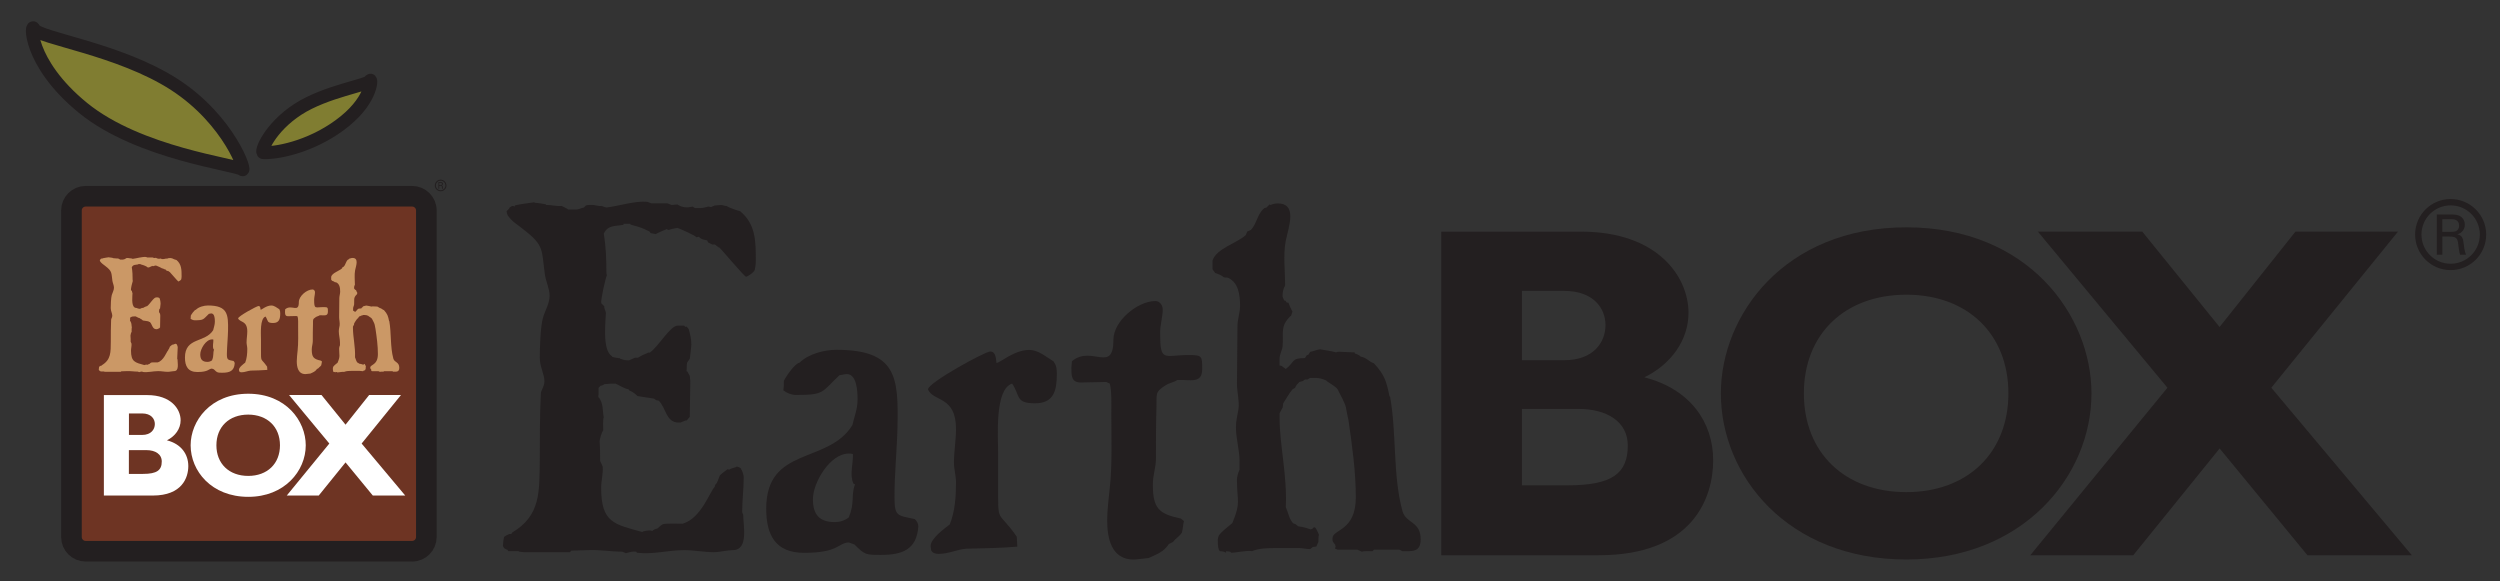 <?xml version="1.0" encoding="utf-8"?>
<!-- Generator: Adobe Illustrator 25.4.1, SVG Export Plug-In . SVG Version: 6.00 Build 0)  -->
<svg version="1.1" id="Layer_1" xmlns="http://www.w3.org/2000/svg" xmlns:xlink="http://www.w3.org/1999/xlink" x="0px" y="0px"
	 viewBox="0 0 387 90" style="enable-background:new 0 0 387 90;" xml:space="preserve">
<rect x="0" y="0" width="387" height="90" fill="#333333" stroke="none"/>
<style type="text/css">
	.st0{fill:#6E3423;stroke:#231F20;stroke-width:3.193;}
	.st1{fill:#231F20;}
	.st2{fill:none;stroke:#231F20;stroke-width:0.161;}
	.st3{fill:#CB9866;}
	.st4{fill:#FFFFFF;}
	.st5{fill:#807D31;stroke:#231F20;stroke-width:1.996;}
	.st6{fill:none;stroke:#231F20;stroke-width:0.984;}
</style>
<g>
	<path class="st0" d="M66,83.13c0,1.21-0.98,2.2-2.2,2.2H13.26c-1.21,0-2.2-0.98-2.2-2.2V32.58c0-1.21,0.98-2.2,2.2-2.2H63.8
		c1.21,0,2.2,0.98,2.2,2.2V83.13z"/>
	<g>
		<path class="st1" d="M68,28.32h0.22c0.06,0,0.2,0,0.2,0.17c0,0.08-0.05,0.12-0.07,0.13c-0.04,0.02-0.12,0.02-0.13,0.02H68V28.32z
			 M67.86,29.22H68v-0.46h0.18c0.17,0,0.21,0.04,0.22,0.19c0.01,0.08,0.02,0.2,0.05,0.27h0.15c-0.04-0.11-0.05-0.2-0.06-0.32
			c-0.01-0.13-0.06-0.17-0.16-0.2c0.03-0.01,0.08-0.02,0.12-0.07c0.05-0.05,0.07-0.11,0.07-0.18c0-0.08-0.04-0.16-0.11-0.21
			c-0.07-0.05-0.18-0.05-0.23-0.05h-0.36V29.22z"/>
		<path class="st2" d="M69.03,28.71c0,0.45-0.37,0.82-0.82,0.82c-0.45,0-0.82-0.37-0.82-0.82c0-0.45,0.37-0.82,0.82-0.82
			C68.66,27.89,69.03,28.26,69.03,28.71z"/>
	</g>
	<g>
		<path class="st3" d="M23.64,39.86l0.21,0.08l0.29-0.03c0.24,0.16,0.5,0.18,0.76,0.11l0.13,0.08h0.29c0.11,0,0.29-0.05,0.4-0.08
			l0.13,0.03c0.05-0.03,0.13-0.05,0.18-0.08c0.11,0,0.21-0.03,0.32-0.03c0.11,0,0.18,0.05,0.29,0.05c0.11,0.08,0.55,0.24,0.68,0.26
			c0.79,0.66,0.79,1.53,0.79,2.53c0,0.16-0.03,0.32-0.05,0.45c-0.05,0.13-0.29,0.29-0.42,0.34h-0.03c-0.08,0-1.18-1.32-1.34-1.47
			h-0.03l-0.21-0.16H25.9l-0.21-0.11l-0.05-0.11c-0.21-0.05-0.26-0.03-0.42-0.18l-0.13,0.03c0-0.08-0.87-0.45-0.95-0.47
			c-0.16,0.03-0.32,0.05-0.45,0.11l-0.08-0.03v-0.03c-0.03,0-0.55,0.24-0.58,0.26l-0.26-0.05l-0.05-0.08
			c-0.21-0.11-0.32-0.16-0.55-0.24l-0.37-0.11c0,0-0.08-0.03-0.05-0.05h-0.16H21.4v0.05c-0.42,0.08-0.79,0-1,0.45
			c0.11,0.63,0.13,1.29,0.13,1.92c0,0.05,0,0.13,0.03,0.18c-0.08,0.18-0.32,1.21-0.29,1.42l0.16,0.16
			c-0.03,0.11,0.08,0.24,0.08,0.34c0,0.32-0.21,1.89,0.32,2.18v0.03c0.03,0.03,0.34,0.08,0.39,0.08l0.03,0.03
			c0.16,0.05,0.24,0.08,0.39,0.08h0.05l0.29-0.13h0.16c0.16-0.11,0.34-0.18,0.53-0.26h0.08c0.47-0.34,1.03-1.37,1.42-1.37h0.32
			c0.03,0.05,0.08,0.08,0.13,0.05l0.11,0.13c0.08,0.29,0.13,0.5,0.13,0.79c0,0.11-0.08,0.71-0.08,0.71l-0.13,0.18
			c-0.03,0.11-0.03,0.24-0.03,0.34c0,0-0.03,0.16,0.03,0.11l0.13,0.24l0.03,0.26l-0.03,1.82l-0.16,0.18h-0.05l-0.26,0.11h-0.11
			c-0.63,0-0.63-0.76-1-1.11l-0.13-0.03l-0.11-0.08l-0.84-0.13c-0.13-0.13-0.24-0.21-0.42-0.29l-0.03-0.05
			c-0.26-0.05-0.42-0.18-0.66-0.29h-0.24l-0.34,0.03c-0.05,0.05-0.13,0.08-0.18,0.08l-0.11,0.11v0.32c0,0.05-0.03,0.13,0,0.18h0.03
			c0.24,0.37,0.16,0.61,0.24,1c-0.05,0.11-0.03,0.53-0.03,0.66c-0.08,0.1-0.18,0.45-0.18,0.58c0.03,0.32,0.03,0.66,0.03,0.97
			l0.13,0.29c0.03,0.37-0.08,0.71-0.08,1.08c0,1.76,0.66,1.84,2.08,2.24c0.05-0.05,0.32-0.08,0.39-0.08l0.13,0.03
			c0.05-0.08,0.18-0.11,0.26-0.13c0.08-0.08,0.16-0.16,0.26-0.21c0.13-0.05,0.82-0.03,1-0.03c0.95-0.26,1.39-1.66,1.63-1.87
			l0.03-0.1c0.13-0.11,0.16-0.32,0.24-0.47c0.13-0.13,0.26-0.21,0.39-0.32l0.08,0.03c0.08-0.08,0.34-0.11,0.37-0.16
			c0.08,0,0.18,0.05,0.24,0.11v0.03c0.05,0.05,0.13,0.32,0.13,0.39c0,0.61-0.08,1.18-0.08,1.79l0.05,0.13
			c0,0.53,0.29,1.79-0.53,1.79c-0.26,0-0.66,0.11-0.97,0.11c-0.47,0-1-0.11-1.5-0.11c-0.79,0-1.61,0.24-2.39,0.13l-0.03-0.05
			c-0.18-0.03-0.34,0.03-0.53,0.08l-0.18-0.08c-0.58,0-1.16-0.11-1.71-0.08l-0.87,0.03l-0.08,0.08h-2.34l-0.24-0.03l-0.03-0.03
			h-0.53c0-0.03-0.05-0.11-0.08-0.08l-0.13-0.08l-0.05-0.11v-0.03c0-0.13,0.03-0.29,0.05-0.42c0.03-0.05,0.21-0.13,0.26-0.16h0.11
			l0.05-0.08c1.45-0.87,1.37-2.05,1.39-3.66c0-1.13,0-2.24,0.05-3.37c0-0.18,0.18-0.37,0.18-0.63c0-0.37-0.24-0.74-0.24-1.18
			c0-0.47,0.03-1.53,0.16-2.03c0.11-0.37,0.34-0.74,0.34-1.13c0-0.34-0.18-0.71-0.24-1.05c-0.18-1.26,0-1.47-1.11-2.32
			c-0.32-0.26-0.55-0.37-0.79-0.71c-0.03-0.05-0.05-0.16-0.05-0.21c0.05-0.05,0.13-0.11,0.16-0.18C15.69,40.05,15.74,40,15.8,40
			l0.11,0.03v-0.05c0.32-0.08,0.66-0.11,0.97-0.16l0.05,0.03c0.11,0,0.45,0.05,0.55,0.08v0.03c0.26,0,0.55,0.08,0.79,0.05
			c0.11,0.05,0.24,0.1,0.34,0.18h0.39c0.13,0,0.26-0.08,0.39-0.11l0.11-0.11c0.11-0.03,0.21-0.03,0.32-0.03
			c0.16,0,0.32,0.08,0.47,0.05c0.05,0.03,0.21,0.08,0.26,0.08c0.63-0.08,1.45-0.34,2.05-0.29l0.21,0.08H23.64z"/>
		<path class="st3" d="M33.14,54.1c-0.21,0.58,0,0.92-0.32,1.68c-0.21,0.16-0.45,0.24-0.71,0.24c-0.79,0-1.11-0.39-1.11-1.16
			c0-0.84,0.87-2.32,1.82-2.32c0.08,0,0.13,0,0.21,0.03c0.03,0.47-0.18,1.03,0.03,1.5L33.14,54.1z M35.3,51.21
			c0.05-2.53-0.03-3.92-3.11-3.92c-0.6,0-1.42,0.21-1.87,0.66c-0.24,0.03-0.71,0.74-0.79,0.92c0,0.16,0,0.32-0.03,0.47
			c0.16,0.13,0.42,0.24,0.63,0.24c1.47,0,1.29-0.13,2.21-1l0.29-0.05c0.61-0.11,0.63,0.89,0.63,1.26c0,0.53-0.16,0.84-0.26,1.32
			c-1.24,2-4.37,1.05-4.37,4.24c0,1.34,0.47,2.24,1.92,2.24c1.76,0,1.71-0.5,2.26-0.53l0.29,0.11c0.53,0.53,0.58,0.53,1.34,0.53
			c1.08,0,1.82-0.26,1.89-1.45c0-0.13-0.08-0.29-0.18-0.37c-0.87-0.18-1.03-0.13-1.03-1.08C35.14,53.6,35.27,52.39,35.3,51.21z"/>
		<path class="st3" d="M43.38,48.5c0,0.87-0.16,1.5-1.11,1.5c-1,0-0.74-0.37-1.16-1c-0.9,0.29-0.71,2.68-0.71,3.5v1.55
			c0,2.18-0.05,1.26,0.95,2.71l0.03,0.5c-0.87,0.08-1.71,0.08-2.58,0.11c-0.45,0.03-0.89,0.26-1.39,0.26
			c-0.16,0-0.32-0.03-0.39-0.18l-0.03-0.21c0-0.39,0.71-0.9,0.97-1.11c0.26-0.66,0.32-1.4,0.32-2.13c0-0.34-0.11-0.66-0.11-1
			c0-0.55,0.11-1.13,0.11-1.71c0-1.68-1.16-1.37-1.42-2c0-0.34,2.9-1.92,3.16-1.92c0.29,0,0.29,0.37,0.32,0.58
			c0.18,0,0.89-0.66,1.66-0.66c0.47,0,0.84,0.34,1.24,0.58C43.35,48.08,43.38,48.23,43.38,48.5z"/>
		<path class="st3" d="M45.88,48.92c-0.42,0-0.87,0.03-1.29,0.03c-0.47,0-0.47-0.34-0.47-0.74c0-0.1,0.03-0.24,0.03-0.34
			c1-0.84,2.11,0.66,2.11-1.11c0-0.92,1.21-1.95,2.13-1.95c0.21,0,0.37,0.21,0.37,0.42c0,0.39-0.13,0.76-0.13,1.18
			c0,1.53,0.18,1.13,1.45,1.13c0.68,0,0.68,0.05,0.68,0.71c0,0.76-0.61,0.53-1.26,0.55c-0.13,0.11-0.42,0.16-0.58,0.26
			c-0.58,0.37-0.45,0.45-0.47,1.11c-0.03,0.89-0.03,1.74-0.03,2.63c0,0.42-0.16,0.84-0.16,1.29c0,1.21,0.29,1.5,1.42,1.74l0.16,0.13
			c-0.05,0.18-0.05,0.39-0.11,0.58c-0.11,0.18-0.32,0.29-0.45,0.47l-0.21,0.11c-0.29,0.42-0.58,0.5-1.03,0.71
			c-0.03,0-0.63,0.08-0.76,0.08c-1.13,0-1.34-1.08-1.34-2c0-0.5,0.08-1.11,0.13-1.63c0.13-1.13,0.08-2.63,0.08-3.76
			c0-0.39,0.03-1.16-0.08-1.53L45.88,48.92z"/>
		<path class="st3" d="M54.9,44.79h0.05l0.08,0.11h0.08c0,0.03,0.18,0.45,0.21,0.45l-0.08,0.24h-0.03
			c-0.53,0.53-0.34,0.82-0.39,1.53c-0.03,0.24-0.16,0.39-0.16,0.66v0.32l0.1,0.03l0.21,0.16c0.47-0.37,0.26-0.55,0.97-0.55
			l0.08-0.13l0.1-0.05l0.08-0.13c0.16-0.03,0.32-0.11,0.5-0.13c0.26,0.05,0.55,0.08,0.82,0.16c0.08-0.05,0.21-0.03,0.29-0.03
			l0.66,0.03v0.05c0.08,0.03,0.24,0.08,0.29,0.16c0.32,0.05,0.42,0.26,0.68,0.34c0.55,0.61,0.63,0.92,0.79,1.68h0.03
			c0.34,1.87,0.13,4,0.63,5.82c0.18,0.63,0.92,0.5,0.92,1.42c0,0.66-0.42,0.61-0.92,0.61l-0.16-0.08h-1.29l-0.08,0.08
			c-0.13,0-0.42-0.03-0.53,0.03l-0.24-0.11h-1l-0.13-0.05l0.03-0.11l-0.03-0.1l-0.11-0.13c-0.03-0.05-0.03-0.13-0.03-0.18
			c0-0.47,1.18-0.34,1.18-2.08c0-1.29-0.18-2.61-0.37-3.89c-0.03-0.11-0.13-0.63-0.13-0.66c-0.08-0.32-0.29-0.63-0.42-0.92
			c-0.13-0.18-0.53-0.37-0.58-0.45c-0.18-0.08-0.34-0.13-0.55-0.13h-0.26l-0.13,0.08h-0.13l-0.11,0.08l-0.18,0.05
			c-0.08,0.08-0.18,0.18-0.21,0.29l-0.13,0.08c-0.18,0.21-0.32,0.47-0.47,0.71l-0.03,0.21l-0.16,0.29v0.26
			c0,1.34,0.39,2.92,0.32,4.5c0.13,0.29,0.16,0.58,0.37,0.82l0.13,0.05l0.13,0.11c0.21,0.03,0.42,0.08,0.63,0.16l0.08-0.03
			l0.08-0.08h0.05c0.05,0,0.18,0.32,0.21,0.37c-0.03,0.11-0.03,0.24-0.03,0.37l-0.1,0.24l-0.18,0.03l-0.13,0.11
			c-0.18,0-0.39-0.05-0.55-0.05h-1.13c-0.39,0-0.89,0-1.26,0.16c-0.26-0.05-0.76,0.08-1.05,0.08l-0.05-0.05l-0.21-0.03v0.08
			c-0.08-0.05-0.21-0.08-0.32-0.08l-0.05-0.08c-0.05-0.16-0.05-0.34-0.05-0.5c0-0.05,0.03-0.16,0.05-0.21
			c0.16-0.24,0.47-0.45,0.68-0.63c0.45-1.08,0.24-1.08,0.24-2.18c0-0.18,0.05-0.34,0.13-0.53v-0.45c0-0.53-0.18-1.13-0.18-1.71
			c0-0.32,0.08-0.61,0.13-0.92c0.05-0.39-0.08-0.87-0.08-1.26l0.03-2.95c0-0.32,0.13-0.68,0.13-1c0-0.58-0.08-1.21-0.63-1.45
			c-0.08,0-0.16,0-0.21-0.03c-0.11-0.11-0.29-0.16-0.42-0.21l-0.13-0.18v-0.32v-0.13c0.18-0.61,1.26-0.89,1.68-1.29l0.08-0.18
			l0.18-0.08c0.32-0.34,0.32-0.82,0.68-1.11l0.11-0.03l0.16-0.16l0.05,0.03c0.11-0.05,0.24-0.08,0.37-0.08
			c0.45,0,0.63,0.24,0.63,0.66c0,0.39-0.16,0.87-0.24,1.26c-0.13,0.71-0.03,1.53-0.03,2.24c-0.11,0.18-0.13,0.34-0.13,0.55
			C54.82,44.63,54.88,44.73,54.9,44.79z"/>
	</g>
	<g>
		<path class="st4" d="M19.96,64h2.03c1.41,0,1.98,0.84,1.98,1.64c0,0.82-0.57,1.69-1.98,1.69h-2.03V64z M16.08,61.15v15.56h7.57
			c4.54,0,5.5-2.78,5.5-4.56c0-1.83-1.09-3.42-3.31-3.99c1.3-0.64,2.12-1.8,2.12-3.1c0-1.73-1.48-3.9-5.16-3.9H16.08z M19.96,69.68
			h2.71c1.37,0,2.37,0.62,2.37,1.76c0,1.35-0.75,1.92-2.9,1.92h-2.19V69.68z"/>
		<path class="st4" d="M43.34,68.93c0,2.85-1.96,4.74-4.91,4.74c-2.97,0-4.93-1.89-4.93-4.74c0-2.85,1.96-4.75,4.93-4.75
			C41.38,64.19,43.34,66.08,43.34,68.93z M47.33,68.93c0-3.74-3.03-7.98-8.9-7.98c-5.86,0-8.92,4.22-8.92,7.98
			c0,3.97,3.22,7.98,8.92,7.98C44.02,76.92,47.33,72.92,47.33,68.93z"/>
		<path class="st4" d="M55.98,68.66l6.75,8.05h-5.02l-4.22-5.13l-4.15,5.13h-4.95l6.59-8.05l-6.23-7.51h5.02l3.72,4.59l3.65-4.59
			h4.93L55.98,68.66z"/>
	</g>
	<path class="st5" d="M5.28,4.48c0.56,1.41,13.18,3.08,21.74,8.62c8.56,5.54,11.31,13.91,10.45,13.14
		c-0.86-0.77-15.91-2.44-24.61-9.53C4.15,9.62,4.72,3.07,5.28,4.48z"/>
	<path class="st5" d="M57.26,12.5c-0.28,0.72-6.75,1.58-11.13,4.41c-4.38,2.83-5.94,6.71-5.35,6.73c2.7,0.06,8.14-1.25,12.6-4.88
		C57.84,15.13,57.55,11.78,57.26,12.5z"/>
</g>
<g>
	<path class="st1" d="M103.34,31.49l0.64,0.24l0.88-0.08c0.72,0.48,1.53,0.56,2.33,0.32l0.4,0.24h0.88c0.32,0,0.88-0.16,1.21-0.24
		l0.4,0.08c0.16-0.08,0.4-0.16,0.56-0.24c0.32,0,0.64-0.08,0.96-0.08c0.32,0,0.56,0.16,0.88,0.16c0.32,0.24,1.69,0.72,2.09,0.8
		C117,34.7,117,37.35,117,40.41c0,0.48-0.08,0.96-0.16,1.37c-0.16,0.4-0.88,0.88-1.28,1.05h-0.08c-0.24,0-3.62-4.02-4.1-4.5h-0.08
		l-0.64-0.48h-0.4l-0.64-0.32l-0.16-0.32c-0.64-0.16-0.8-0.08-1.29-0.56l-0.4,0.08c0-0.24-2.65-1.37-2.89-1.45
		c-0.48,0.08-0.96,0.16-1.37,0.32l-0.24-0.08v-0.08c-0.08,0-1.69,0.72-1.77,0.8l-0.8-0.16l-0.16-0.24
		c-0.64-0.32-0.96-0.48-1.69-0.72l-1.13-0.32c0,0-0.24-0.08-0.16-0.16h-0.48h-0.56v0.16c-1.29,0.24-2.41,0-3.05,1.37
		c0.32,1.93,0.4,3.94,0.4,5.87c0,0.16,0,0.4,0.08,0.56c-0.24,0.56-0.96,3.7-0.88,4.34l0.48,0.48c-0.08,0.32,0.24,0.72,0.24,1.05
		c0,0.97-0.64,5.79,0.96,6.67v0.08c0.08,0.08,1.05,0.24,1.2,0.24l0.08,0.08c0.48,0.16,0.72,0.24,1.2,0.24h0.16l0.88-0.4h0.48
		c0.48-0.32,1.05-0.56,1.61-0.8h0.24c1.45-1.05,3.13-4.18,4.34-4.18h0.96c0.08,0.16,0.24,0.24,0.4,0.16l0.32,0.4
		c0.24,0.88,0.4,1.53,0.4,2.41c0,0.32-0.24,2.17-0.24,2.17l-0.4,0.56c-0.08,0.32-0.08,0.72-0.08,1.05c0,0-0.08,0.48,0.08,0.32
		l0.4,0.72l0.08,0.8l-0.08,5.54l-0.48,0.56h-0.16l-0.8,0.32h-0.32c-1.93,0-1.93-2.33-3.05-3.38l-0.4-0.08l-0.32-0.24l-2.57-0.4
		c-0.4-0.4-0.72-0.64-1.29-0.88l-0.08-0.16c-0.8-0.16-1.29-0.56-2.01-0.88h-0.72l-1.04,0.08c-0.16,0.16-0.4,0.24-0.56,0.24
		l-0.32,0.32v0.96c0,0.16-0.08,0.4,0,0.56h0.08c0.72,1.12,0.48,1.85,0.72,3.05c-0.16,0.32-0.08,1.61-0.08,2.01
		c-0.24,0.32-0.56,1.37-0.56,1.77c0.08,0.96,0.08,2.01,0.08,2.97l0.4,0.88c0.08,1.12-0.24,2.17-0.24,3.29
		c0,5.39,2.01,5.63,6.35,6.83c0.16-0.16,0.96-0.24,1.2-0.24l0.4,0.08c0.16-0.24,0.56-0.32,0.8-0.4c0.24-0.24,0.48-0.48,0.8-0.64
		c0.4-0.16,2.49-0.08,3.05-0.08c2.89-0.8,4.26-5.06,4.98-5.71l0.08-0.32c0.4-0.32,0.48-0.97,0.72-1.45c0.4-0.4,0.8-0.64,1.2-0.96
		l0.24,0.08c0.24-0.24,1.04-0.32,1.13-0.48c0.24,0,0.56,0.16,0.72,0.32v0.08c0.16,0.16,0.4,0.96,0.4,1.21
		c0,1.85-0.24,3.62-0.24,5.46l0.16,0.4c0,1.61,0.88,5.46-1.61,5.46c-0.8,0-2.01,0.32-2.97,0.32c-1.45,0-3.05-0.32-4.58-0.32
		c-2.41,0-4.9,0.72-7.31,0.4l-0.08-0.16c-0.56-0.08-1.04,0.08-1.61,0.24l-0.56-0.24c-1.77,0-3.54-0.32-5.22-0.24l-2.65,0.08
		l-0.24,0.24h-7.15l-0.72-0.08l-0.08-0.08h-1.61c0-0.08-0.16-0.32-0.24-0.24l-0.4-0.24l-0.16-0.32v-0.08c0-0.4,0.08-0.88,0.16-1.29
		c0.08-0.16,0.64-0.4,0.8-0.48h0.32l0.16-0.24c4.42-2.65,4.18-6.27,4.26-11.17c0-3.46,0-6.83,0.16-10.29c0-0.56,0.56-1.12,0.56-1.93
		c0-1.12-0.72-2.25-0.72-3.62c0-1.45,0.08-4.66,0.48-6.19c0.32-1.13,1.04-2.25,1.04-3.46c0-1.05-0.56-2.17-0.72-3.21
		c-0.56-3.86,0-4.5-3.37-7.07c-0.96-0.8-1.69-1.12-2.41-2.17c-0.08-0.16-0.16-0.48-0.16-0.64c0.16-0.16,0.4-0.32,0.48-0.56
		c0.16-0.08,0.32-0.24,0.48-0.24l0.32,0.08v-0.16c0.96-0.24,2.01-0.32,2.97-0.48l0.16,0.08c0.32,0,1.37,0.16,1.69,0.24v0.08
		c0.8,0,1.69,0.24,2.41,0.16c0.32,0.16,0.72,0.32,1.04,0.56h1.21c0.4,0,0.8-0.24,1.21-0.32l0.32-0.32c0.32-0.08,0.64-0.08,0.96-0.08
		c0.48,0,0.96,0.24,1.45,0.16c0.16,0.08,0.64,0.24,0.8,0.24c1.93-0.24,4.42-1.05,6.27-0.88l0.64,0.24H103.34z"/>
	<path class="st1" d="M132.35,74.96c-0.64,1.77,0,2.81-0.96,5.14c-0.64,0.48-1.37,0.72-2.17,0.72c-2.41,0-3.38-1.21-3.38-3.54
		c0-2.57,2.65-7.07,5.55-7.07c0.24,0,0.4,0,0.64,0.08c0.08,1.45-0.56,3.13,0.08,4.58L132.35,74.96z M138.93,66.12
		c0.16-7.71-0.08-11.97-9.48-11.97c-1.85,0-4.34,0.64-5.7,2.01c-0.72,0.08-2.17,2.25-2.41,2.81c0,0.48,0,0.96-0.08,1.45
		c0.48,0.4,1.29,0.72,1.93,0.72c4.5,0,3.94-0.4,6.75-3.05l0.88-0.16c1.85-0.32,1.93,2.73,1.93,3.86c0,1.61-0.48,2.57-0.8,4.02
		c-3.78,6.11-13.34,3.21-13.34,12.94c0,4.1,1.45,6.83,5.87,6.83c5.38,0,5.22-1.53,6.91-1.61l0.88,0.32c1.61,1.61,1.77,1.61,4.1,1.61
		c3.29,0,5.54-0.8,5.79-4.42c0-0.4-0.24-0.88-0.56-1.13c-2.65-0.56-3.13-0.4-3.13-3.29C138.45,73.43,138.85,69.74,138.93,66.12z"/>
	<path class="st1" d="M163.6,57.85c0,2.65-0.48,4.58-3.38,4.58c-3.05,0-2.25-1.12-3.54-3.05c-2.73,0.88-2.17,8.2-2.17,10.69v4.74
		c0,6.67-0.16,3.86,2.89,8.28l0.08,1.53c-2.65,0.24-5.22,0.24-7.88,0.32c-1.36,0.08-2.73,0.8-4.26,0.8c-0.48,0-0.96-0.08-1.2-0.56
		l-0.08-0.64c0-1.21,2.17-2.73,2.97-3.37c0.8-2.01,0.96-4.26,0.96-6.51c0-1.04-0.32-2.01-0.32-3.05c0-1.69,0.32-3.45,0.32-5.22
		c0-5.14-3.54-4.18-4.34-6.11c0-1.04,8.84-5.87,9.64-5.87c0.88,0,0.88,1.13,0.96,1.77c0.56,0,2.73-2.01,5.06-2.01
		c1.45,0,2.57,1.05,3.78,1.77C163.52,56.56,163.6,57.04,163.6,57.85z"/>
	<path class="st1" d="M171.24,59.13c-1.29,0-2.65,0.08-3.94,0.08c-1.45,0-1.45-1.05-1.45-2.25c0-0.32,0.08-0.72,0.08-1.04
		c3.05-2.57,6.43,2.01,6.43-3.37c0-2.81,3.7-5.95,6.51-5.95c0.64,0,1.12,0.64,1.12,1.29c0,1.2-0.4,2.33-0.4,3.62
		c0,4.66,0.56,3.45,4.42,3.45c2.09,0,2.09,0.16,2.09,2.17c0,2.33-1.85,1.61-3.86,1.69c-0.4,0.32-1.28,0.48-1.77,0.8
		c-1.77,1.12-1.37,1.36-1.45,3.37c-0.08,2.73-0.08,5.3-0.08,8.04c0,1.29-0.48,2.57-0.48,3.94c0,3.7,0.88,4.58,4.34,5.3l0.48,0.4
		c-0.16,0.56-0.16,1.2-0.32,1.77c-0.32,0.56-0.96,0.88-1.37,1.45l-0.64,0.32c-0.89,1.29-1.77,1.53-3.13,2.17
		c-0.08,0-1.93,0.24-2.33,0.24c-3.46,0-4.1-3.29-4.1-6.11c0-1.53,0.24-3.38,0.4-4.98c0.4-3.46,0.24-8.04,0.24-11.49
		c0-1.2,0.08-3.54-0.24-4.66L171.24,59.13z"/>
	<path class="st1" d="M198.8,46.52h0.16l0.24,0.32h0.24c0,0.08,0.56,1.37,0.64,1.37l-0.24,0.72h-0.08
		c-1.61,1.61-1.05,2.49-1.21,4.66c-0.08,0.72-0.48,1.21-0.48,2.01v0.96l0.32,0.08l0.65,0.48c1.45-1.12,0.8-1.69,2.97-1.69l0.24-0.4
		l0.32-0.16l0.24-0.4c0.48-0.08,0.97-0.32,1.53-0.4c0.8,0.16,1.69,0.24,2.49,0.48c0.24-0.16,0.64-0.08,0.88-0.08l2.01,0.08v0.16
		c0.24,0.08,0.72,0.24,0.88,0.48c0.96,0.16,1.29,0.8,2.09,1.05c1.69,1.85,1.93,2.81,2.41,5.14h0.08c1.04,5.71,0.4,12.21,1.93,17.76
		c0.56,1.93,2.81,1.53,2.81,4.34c0,2.01-1.29,1.85-2.81,1.85l-0.48-0.24h-3.94l-0.24,0.24c-0.4,0-1.29-0.08-1.61,0.08l-0.72-0.32
		h-3.05l-0.4-0.16l0.08-0.32l-0.08-0.32l-0.32-0.4c-0.08-0.16-0.08-0.4-0.08-0.56c0-1.45,3.61-1.04,3.61-6.35
		c0-3.94-0.56-7.95-1.13-11.89c-0.08-0.32-0.4-1.93-0.4-2.01c-0.24-0.96-0.88-1.93-1.28-2.81c-0.4-0.56-1.61-1.12-1.77-1.37
		c-0.56-0.24-1.05-0.4-1.69-0.4h-0.8l-0.4,0.24h-0.4l-0.32,0.24l-0.56,0.16c-0.24,0.24-0.56,0.56-0.64,0.88l-0.4,0.24
		c-0.56,0.64-0.96,1.45-1.45,2.17l-0.08,0.64l-0.48,0.89v0.8c0,4.1,1.2,8.92,0.96,13.74c0.4,0.88,0.48,1.77,1.12,2.49l0.4,0.16
		l0.4,0.32c0.64,0.08,1.29,0.24,1.93,0.48l0.24-0.08l0.24-0.24h0.16c0.16,0,0.56,0.96,0.64,1.13c-0.08,0.32-0.08,0.72-0.08,1.12
		l-0.32,0.72l-0.56,0.08l-0.4,0.32c-0.56,0-1.21-0.16-1.69-0.16h-3.46c-1.21,0-2.73,0-3.86,0.48c-0.8-0.16-2.33,0.24-3.21,0.24
		l-0.16-0.16l-0.64-0.08v0.24c-0.24-0.16-0.64-0.24-0.96-0.24l-0.16-0.24c-0.16-0.48-0.16-1.04-0.16-1.53
		c0-0.16,0.08-0.48,0.16-0.64c0.48-0.72,1.45-1.37,2.09-1.93c1.37-3.29,0.72-3.29,0.72-6.67c0-0.56,0.16-1.05,0.4-1.61v-1.37
		c0-1.61-0.56-3.46-0.56-5.22c0-0.96,0.24-1.85,0.4-2.81c0.16-1.21-0.24-2.65-0.24-3.86l0.08-9c0-0.96,0.4-2.09,0.4-3.05
		c0-1.77-0.24-3.7-1.93-4.42c-0.24,0-0.48,0-0.64-0.08c-0.32-0.32-0.88-0.48-1.29-0.64l-0.4-0.56v-0.96v-0.4
		c0.56-1.85,3.86-2.73,5.14-3.94l0.24-0.56l0.56-0.24c0.97-1.04,0.97-2.49,2.09-3.38l0.32-0.08l0.48-0.48l0.16,0.08
		c0.32-0.16,0.72-0.24,1.12-0.24c1.37,0,1.93,0.72,1.93,2.01c0,1.21-0.48,2.65-0.72,3.86c-0.4,2.17-0.08,4.66-0.08,6.83
		c-0.32,0.56-0.4,1.04-0.4,1.69C198.56,46.03,198.72,46.35,198.8,46.52z"/>
</g>
<g>
	<path class="st1" d="M235.6,45.03h6.54c4.55,0,6.39,2.72,6.39,5.29c0,2.65-1.84,5.44-6.39,5.44h-6.54V45.03z M223.11,35.85v50.1
		h24.39c14.62,0,17.7-8.96,17.7-14.69c0-5.88-3.53-11.02-10.65-12.85c4.19-2.06,6.83-5.8,6.83-9.99c0-5.58-4.77-12.56-16.6-12.56
		H223.11z M235.6,63.3h8.74c4.41,0,7.64,1.98,7.64,5.66c0,4.33-2.42,6.17-9.33,6.17h-7.05V63.3z"/>
	<path class="st1" d="M310.9,60.9c0,9.18-6.32,15.28-15.79,15.28c-9.55,0-15.87-6.1-15.87-15.28c0-9.18,6.32-15.28,15.87-15.28
		C304.58,45.62,310.9,51.72,310.9,60.9z M323.76,60.9c0-12.05-9.77-25.71-28.65-25.71c-18.88,0-28.72,13.59-28.72,25.71
		c0,12.78,10.36,25.71,28.72,25.71C313.11,86.61,323.76,73.76,323.76,60.9z"/>
	<path class="st1" d="M351.6,60.02l21.75,25.93h-16.16l-13.59-16.53l-13.37,16.53h-15.94l21.23-25.93l-20.06-24.17h16.16
		l11.97,14.77l11.75-14.77h15.87L351.6,60.02z"/>
</g>
<g>
	<path class="st1" d="M378.07,33.93h1.36c0.35,0,1.24,0,1.24,1.01c0,0.52-0.3,0.74-0.42,0.81c-0.23,0.14-0.72,0.14-0.82,0.14h-1.36
		V33.93z M377.23,39.43h0.85v-2.81h1.09c1.05,0,1.26,0.26,1.36,1.16c0.06,0.47,0.15,1.23,0.28,1.65h0.92
		c-0.24-0.69-0.3-1.22-0.39-1.96c-0.09-0.78-0.35-1.04-0.95-1.2c0.19-0.05,0.47-0.14,0.73-0.41c0.28-0.28,0.44-0.66,0.44-1.1
		c0-0.5-0.23-0.97-0.69-1.27c-0.45-0.29-1.11-0.29-1.43-0.29h-2.23V39.43z"/>
	<path class="st6" d="M384.37,36.31c0,2.77-2.24,5.01-5.01,5.01c-2.77,0-5.01-2.24-5.01-5.01c0-2.77,2.24-5.01,5.01-5.01
		C382.12,31.3,384.37,33.54,384.37,36.31z"/>
</g>
</svg>
